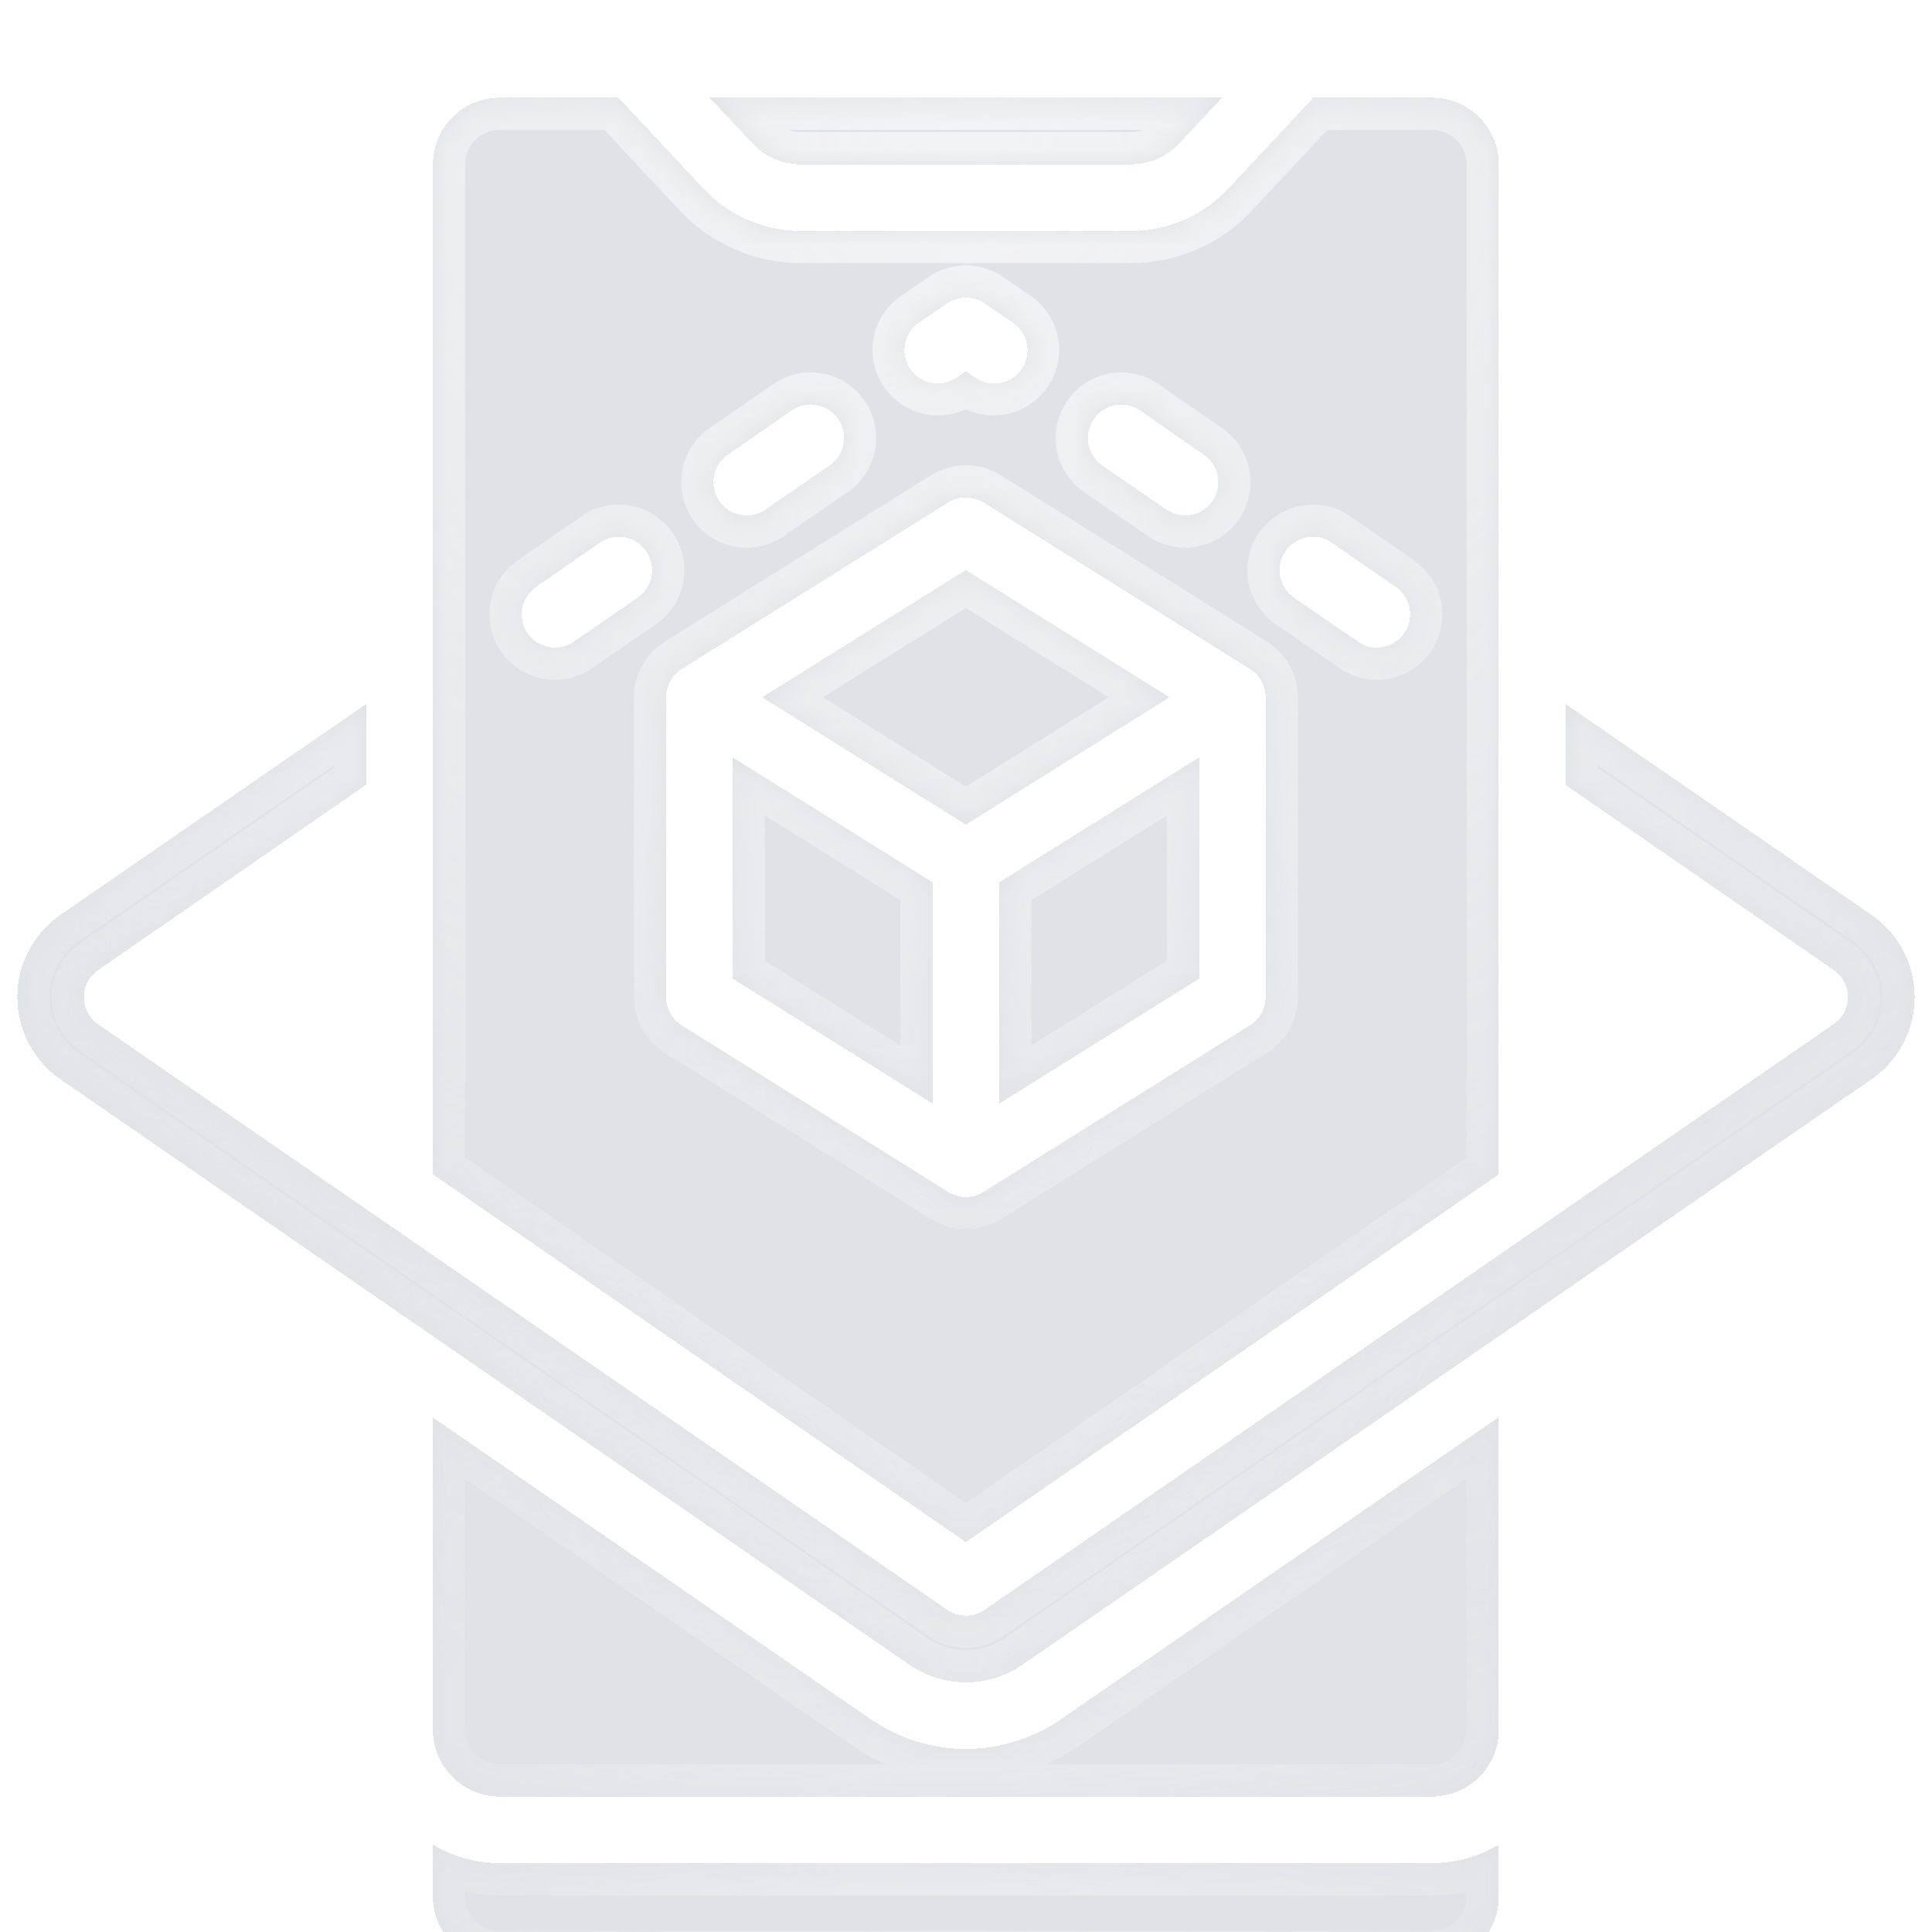 <svg width="80" height="80" fill="none" xmlns="http://www.w3.org/2000/svg"><g filter="url(#b)" clip-path="url(#a)"><mask id="e" fill="#fff"><path fill-rule="evenodd" clip-rule="evenodd" d="M33.167 4.138h13.656c.761 0 1.49-.316 2.01-.872l1.77-1.887H29.387l1.768 1.887c.522.556 1.25.871 2.012.872zM79.281 38.62a4.138 4.138 0 0 1-1.794 3.407L42.343 66.262a4.125 4.125 0 0 1-4.69 0L2.508 42.027a4.138 4.138 0 0 1 0-6.813l12.662-8.732v3.338L4.08 37.49c-.379.25-.607.675-.606 1.13 0 .452.222.874.593 1.131l35.145 24.235c.471.331 1.1.331 1.572 0L75.915 39.75a1.357 1.357 0 0 0 0-2.262l-11.09-7.655v-3.352l12.662 8.732a4.138 4.138 0 0 1 1.794 3.406zM20.684 74.483a5.46 5.46 0 0 1-2.758-.767v2.146a2.759 2.759 0 0 0 2.758 2.759h38.621a2.759 2.759 0 0 0 2.759-2.759v-2.146a5.46 5.46 0 0 1-2.759.767h-38.62zm17.932-31.454-8.276-5.173v-9.16l8.276 5.173v9.16zm-7.053-16.822 8.431-5.27 8.432 5.27-8.432 5.27-8.431-5.27zm9.812 16.822 8.276-5.173v-9.16l-8.276 5.173v9.16zm13.006-41.65h4.924a2.767 2.767 0 0 1 2.759 2.759v41.82l-22.07 15.228L17.927 45.96V4.138a2.767 2.767 0 0 1 2.758-2.759h4.924l3.532 3.78a5.574 5.574 0 0 0 4.027 1.738h13.655a5.552 5.552 0 0 0 4.028-1.738l3.531-3.78zm-7.172 12.952a1.38 1.38 0 0 0-1.918.359 1.389 1.389 0 0 0 .345 1.917l2.648 1.82c.232.16.505.247.787.249.452.003.876-.22 1.13-.593a1.38 1.38 0 0 0-.344-1.917l-2.648-1.835zm-8-4.427-1.132.772a1.38 1.38 0 1 0 1.56 2.276l.358-.248.358.248a1.38 1.38 0 1 0 1.559-2.276l-1.131-.772a1.37 1.37 0 0 0-1.572 0zM32.78 14.33l-2.648 1.835a1.38 1.38 0 0 0-.345 1.917c.255.374.679.596 1.13.593.282-.002.556-.088.787-.248l2.648-1.821a1.383 1.383 0 0 0-1.572-2.276zm-9.02 9.573 2.648-1.821a1.383 1.383 0 1 0-1.573-2.276l-2.648 1.835a1.38 1.38 0 0 0-.345 1.917 1.38 1.38 0 0 0 1.917.345zm28 15.89c.401-.256.645-.697.647-1.173V26.207a1.396 1.396 0 0 0-.648-1.172l-11.034-6.897a1.394 1.394 0 0 0-1.462 0l-11.035 6.897a1.396 1.396 0 0 0-.648 1.172v12.414c.002.475.247.917.648 1.172l11.035 6.897a1.394 1.394 0 0 0 1.462 0l11.034-6.897zm4.468-15.89a1.38 1.38 0 0 0 1.918-.345 1.38 1.38 0 0 0-.345-1.918l-2.649-1.834a1.383 1.383 0 1 0-1.572 2.276l2.648 1.82zM36.078 68.537a6.928 6.928 0 0 0 7.834 0l18.152-12.524v12.952a2.767 2.767 0 0 1-2.759 2.758h-38.62a2.767 2.767 0 0 1-2.76-2.758V56.028l18.152 12.51z"/></mask><path fill-rule="evenodd" clip-rule="evenodd" d="M33.167 4.138h13.656c.761 0 1.49-.316 2.01-.872l1.77-1.887H29.387l1.768 1.887c.522.556 1.25.871 2.012.872zM79.281 38.62a4.138 4.138 0 0 1-1.794 3.407L42.343 66.262a4.125 4.125 0 0 1-4.69 0L2.508 42.027a4.138 4.138 0 0 1 0-6.813l12.662-8.732v3.338L4.08 37.49c-.379.25-.607.675-.606 1.13 0 .452.222.874.593 1.131l35.145 24.235c.471.331 1.1.331 1.572 0L75.915 39.75a1.357 1.357 0 0 0 0-2.262l-11.09-7.655v-3.352l12.662 8.732a4.138 4.138 0 0 1 1.794 3.406zM20.684 74.483a5.46 5.46 0 0 1-2.758-.767v2.146a2.759 2.759 0 0 0 2.758 2.759h38.621a2.759 2.759 0 0 0 2.759-2.759v-2.146a5.46 5.46 0 0 1-2.759.767h-38.62zm17.932-31.454-8.276-5.173v-9.16l8.276 5.173v9.16zm-7.053-16.822 8.431-5.27 8.432 5.27-8.432 5.27-8.431-5.27zm9.812 16.822 8.276-5.173v-9.16l-8.276 5.173v9.16zm13.006-41.65h4.924a2.767 2.767 0 0 1 2.759 2.759v41.82l-22.07 15.228L17.927 45.96V4.138a2.767 2.767 0 0 1 2.758-2.759h4.924l3.532 3.78a5.574 5.574 0 0 0 4.027 1.738h13.655a5.552 5.552 0 0 0 4.028-1.738l3.531-3.78zm-7.172 12.952a1.38 1.38 0 0 0-1.918.359 1.389 1.389 0 0 0 .345 1.917l2.648 1.82c.232.16.505.247.787.249.452.003.876-.22 1.13-.593a1.38 1.38 0 0 0-.344-1.917l-2.648-1.835zm-8-4.427-1.132.772a1.38 1.38 0 1 0 1.56 2.276l.358-.248.358.248a1.38 1.38 0 1 0 1.559-2.276l-1.131-.772a1.37 1.37 0 0 0-1.572 0zM32.78 14.33l-2.648 1.835a1.38 1.38 0 0 0-.345 1.917c.255.374.679.596 1.13.593.282-.002.556-.088.787-.248l2.648-1.821a1.383 1.383 0 0 0-1.572-2.276zm-9.02 9.573 2.648-1.821a1.383 1.383 0 1 0-1.573-2.276l-2.648 1.835a1.38 1.38 0 0 0-.345 1.917 1.38 1.38 0 0 0 1.917.345zm28 15.89c.401-.256.645-.697.647-1.173V26.207a1.396 1.396 0 0 0-.648-1.172l-11.034-6.897a1.394 1.394 0 0 0-1.462 0l-11.035 6.897a1.396 1.396 0 0 0-.648 1.172v12.414c.002.475.247.917.648 1.172l11.035 6.897a1.394 1.394 0 0 0 1.462 0l11.034-6.897zm4.468-15.89a1.38 1.38 0 0 0 1.918-.345 1.38 1.38 0 0 0-.345-1.918l-2.649-1.834a1.383 1.383 0 1 0-1.572 2.276l2.648 1.82zM36.078 68.537a6.928 6.928 0 0 0 7.834 0l18.152-12.524v12.952a2.767 2.767 0 0 1-2.759 2.758h-38.62a2.767 2.767 0 0 1-2.76-2.758V56.028l18.152 12.51z" fill="url(#c)" fill-opacity=".8" shape-rendering="crispEdges"/><path fill-rule="evenodd" clip-rule="evenodd" d="M33.167 4.138h13.656c.761 0 1.49-.316 2.01-.872l1.77-1.887H29.387l1.768 1.887c.522.556 1.25.871 2.012.872zM79.281 38.62a4.138 4.138 0 0 1-1.794 3.407L42.343 66.262a4.125 4.125 0 0 1-4.69 0L2.508 42.027a4.138 4.138 0 0 1 0-6.813l12.662-8.732v3.338L4.08 37.49c-.379.25-.607.675-.606 1.13 0 .452.222.874.593 1.131l35.145 24.235c.471.331 1.1.331 1.572 0L75.915 39.75a1.357 1.357 0 0 0 0-2.262l-11.09-7.655v-3.352l12.662 8.732a4.138 4.138 0 0 1 1.794 3.406zM20.684 74.483a5.46 5.46 0 0 1-2.758-.767v2.146a2.759 2.759 0 0 0 2.758 2.759h38.621a2.759 2.759 0 0 0 2.759-2.759v-2.146a5.46 5.46 0 0 1-2.759.767h-38.62zm17.932-31.454-8.276-5.173v-9.16l8.276 5.173v9.16zm-7.053-16.822 8.431-5.27 8.432 5.27-8.432 5.27-8.431-5.27zm9.812 16.822 8.276-5.173v-9.16l-8.276 5.173v9.16zm13.006-41.65h4.924a2.767 2.767 0 0 1 2.759 2.759v41.82l-22.07 15.228L17.927 45.96V4.138a2.767 2.767 0 0 1 2.758-2.759h4.924l3.532 3.78a5.574 5.574 0 0 0 4.027 1.738h13.655a5.552 5.552 0 0 0 4.028-1.738l3.531-3.78zm-7.172 12.952a1.38 1.38 0 0 0-1.918.359 1.389 1.389 0 0 0 .345 1.917l2.648 1.82c.232.16.505.247.787.249.452.003.876-.22 1.13-.593a1.38 1.38 0 0 0-.344-1.917l-2.648-1.835zm-8-4.427-1.132.772a1.38 1.38 0 1 0 1.56 2.276l.358-.248.358.248a1.38 1.38 0 1 0 1.559-2.276l-1.131-.772a1.37 1.37 0 0 0-1.572 0zM32.78 14.33l-2.648 1.835a1.38 1.38 0 0 0-.345 1.917c.255.374.679.596 1.13.593.282-.002.556-.088.787-.248l2.648-1.821a1.383 1.383 0 0 0-1.572-2.276zm-9.02 9.573 2.648-1.821a1.383 1.383 0 1 0-1.573-2.276l-2.648 1.835a1.38 1.38 0 0 0-.345 1.917 1.38 1.38 0 0 0 1.917.345zm28 15.89c.401-.256.645-.697.647-1.173V26.207a1.396 1.396 0 0 0-.648-1.172l-11.034-6.897a1.394 1.394 0 0 0-1.462 0l-11.035 6.897a1.396 1.396 0 0 0-.648 1.172v12.414c.002.475.247.917.648 1.172l11.035 6.897a1.394 1.394 0 0 0 1.462 0l11.034-6.897zm4.468-15.89a1.38 1.38 0 0 0 1.918-.345 1.38 1.38 0 0 0-.345-1.918l-2.649-1.834a1.383 1.383 0 1 0-1.572 2.276l2.648 1.82zM36.078 68.537a6.928 6.928 0 0 0 7.834 0l18.152-12.524v12.952a2.767 2.767 0 0 1-2.759 2.758h-38.62a2.767 2.767 0 0 1-2.76-2.758V56.028l18.152 12.51z" fill="#344254" fill-opacity=".15" shape-rendering="crispEdges"/><path d="M46.823 4.138v1.333-1.333zm-13.656 0-.001 1.333h.001V4.138zm15.667-.872-.973-.912.973.912zm1.77-1.887.972.913L53.682.046h-3.079V1.38zm-21.217 0V.046H26.31l2.104 2.245.973-.912zm1.768 1.887-.973.912.002.002.971-.914zm46.332 38.761-.755-1.098h-.001l.757 1.098zm1.794-3.407 1.333.001v-.002l-1.333.001zM42.343 66.262l-.757-1.098h-.001l.758 1.098zm-4.69 0 .758-1.097h-.001l-.757 1.097zM2.508 42.027l.757-1.097-.757 1.097zm0-6.813.757 1.097-.757-1.097zm12.662-8.732h1.334v-2.539l-2.09 1.442.756 1.097zm0 3.338.759 1.097.575-.398v-.699H15.17zM4.08 37.49l.736 1.112.011-.008.012-.008-.758-1.097zm-.606 1.13 1.333-.002-1.333.002zm.593 1.131-.76 1.096.003.002.757-1.098zm35.145 24.235.766-1.091-.01-.007-.756 1.098zm1.572 0-.757-1.098-.01.007.767 1.09zM75.915 39.75l-.737-1.11-.01.006-.01.007.757 1.097zm0-2.262-.757 1.098.01.007.01.006.737-1.11zm-11.09-7.655h-1.333v.7l.576.397.757-1.097zm0-3.352.757-1.097-2.09-1.442v2.54h1.333zm12.662 8.732-.756 1.097v.001l.757-1.098zM17.926 73.716l.681-1.146-2.015-1.198v2.344h1.334zm2.758.767-.008 1.333h.008v-1.333zm41.38-.767h1.333v-2.344l-2.015 1.198.682 1.146zm-2.759.767v1.333h.008l-.008-1.333zM30.34 37.856h-1.334v.74l.627.391.707-1.13zm8.276 5.173-.707 1.13 2.04 1.275V43.03h-1.333zM30.34 28.696l.707-1.13-2.04-1.275v2.405h1.333zm8.276 5.173h1.333v-.74l-.627-.391-.706 1.13zm1.378-12.933.707-1.13-.707-.442-.706.442.706 1.13zm-8.431 5.27-.707-1.13-1.81 1.13 1.81 1.131.706-1.13zm16.863 0 .707 1.131 1.808-1.13-1.808-1.13-.707 1.13zm-8.432 5.271-.706 1.13.706.443.707-.442-.707-1.13zm9.657 6.38.706 1.13.627-.392v-.739h-1.333zm-8.276 5.172h-1.333v2.405l2.04-1.275-.707-1.13zm8.276-14.333h1.333v-2.405l-2.04 1.275.707 1.13zm-8.276 5.173-.707-1.131-.626.392v.739h1.333zm17.93-32.49L59.31.046h-.004V1.38zm-4.924 0V.046h-.579l-.395.423.974.91zm7.683 2.759h1.333v-.004l-1.333.004zm0 41.82.757 1.098.576-.397v-.7h-1.333zm-22.07 15.228-.757 1.098.758.522.757-.522-.757-1.098zM17.927 45.96h-1.334v.7l.577.397.757-1.097zm0-41.821-1.334-.004v.004h1.334zm2.758-2.759V.046h-.004l.004 1.333zm4.924 0 .975-.91-.395-.423h-.58V1.38zm3.532 3.78-.975.91.007.007.968-.917zm4.027 1.738-.004 1.333h.004V6.897zm13.655 0V8.23h.002l-.002-1.333zm4.028-1.738.969.916.005-.006-.974-.91zm-5.559 9.53-1.1-.753v.002l1.1.752zm1.918-.358.759-1.096-.006-.004-.754 1.1zm-1.573 2.276-.77 1.088.007.006.008.005.755-1.099zm2.648 1.82.76-1.095-.004-.003-.756 1.099zm.787.249.009-1.333h-.002l-.007 1.333zm1.13-.593-1.095-.76-.006.01 1.102.75zm-.344-1.917.762-1.094-.003-.002-.76 1.096zm-11.78-5.49.74 1.11.006-.005.007-.004-.752-1.101zm1.132-.772.752 1.1.006-.004.007-.005-.765-1.091zm-.957 3.166-.571 1.205.571-1.205zm1.384-.118-.759-1.097-.008.006.767 1.09zm.359-.248.759-1.097-.76-.525-.758.525.759 1.097zm.358.248.77-1.089-.01-.007-.76 1.096zm.773.248.016-1.333h-.008l-.008 1.333zm1.334-.969 1.273.397-1.273-.397zm-.548-1.555-.752 1.101.009.006.743-1.107zm-1.131-.772-.765 1.091.006.005.007.005.752-1.101zm-10.648 6.262-.76-1.097-.003.003.763 1.094zm2.648-1.835-.758-1.097-.001.001.759 1.096zm-2.993 3.752 1.102-.75-.006-.01-1.096.76zm1.13.593-.007-1.333h-.001l.009 1.333zm.787-.248-.755-1.1-.004.004.76 1.096zm2.648-1.821.756 1.099.002-.002-.758-1.097zm.352-1.924-1.097.758 1.097-.758zm-8.296 7.4.755 1.099.002-.002-.758-1.097zm-2.649 1.82-.755-1.098-.004.003.76 1.096zm1.076-4.096-.758-1.097h-.001l.76 1.097zm-2.648 1.835-.76-1.097-.003.003.763 1.094zm-.345 1.917-1.096.76.002.002 1.094-.762zM52.408 38.62l1.334.006v-.006h-1.334zm-.648 1.172.707 1.13.007-.004-.714-1.126zm.648-13.586h1.334v-.006l-1.334.006zm-.648-1.172.714-1.126-.007-.005-.707 1.13zm-11.034-6.897.706-1.13-.007-.005-.7 1.135zm-1.462 0-.7-1.135-.007.004.707 1.131zm-11.035 6.897-.706-1.131-.008.005.714 1.126zm-.648 1.172-1.333-.006v.006h1.333zm0 12.414h-1.333v.006l1.333-.006zm.648 1.172-.714 1.126.008.005.706-1.13zm11.035 6.897-.707 1.13.008.005.699-1.135zm1.462 0 .699 1.135.007-.005-.706-1.13zm17.42-23.131 1.094.762.002-.003-1.095-.76zm-1.917.345.76-1.096-.004-.003-.756 1.099zm1.573-2.262.762-1.094-.003-.003-.76 1.096zm-2.649-1.835.76-1.096-.002-.001-.758 1.097zm-1.924.352 1.097.758-1.097-.758zm.352 1.924-.758 1.097.003.002.755-1.1zm-9.669 46.455.754 1.1.003-.003-.757-1.097zm-7.834 0-.757 1.098.003.002.754-1.1zm25.986-12.524h1.333v-2.54l-2.09 1.442.757 1.098zm0 12.952 1.333.004v-.004h-1.333zm-2.759 2.758v1.334h.004l-.004-1.334zm-38.62 0-.005 1.334h.004v-1.334zm-2.76-2.758h-1.333v.004l1.334-.004zm0-12.938.757-1.098-2.09-1.44v2.538h1.334zM46.824 2.805H33.167V5.47h13.656V2.805zm1.038-.45c-.27.286-.645.45-1.04.45l.002 2.666c1.13 0 2.21-.468 2.983-1.293l-1.945-1.824zm1.77-1.888-1.77 1.887 1.945 1.824 1.77-1.886L49.63.467zM29.387 2.713h21.216V.046H29.387v2.667zm2.74-.358L30.36.468 28.414 2.29l1.768 1.887 1.946-1.823zm1.042.45c-.395 0-.772-.164-1.042-.452L30.183 4.18a4.1 4.1 0 0 0 2.983 1.291l.003-2.666zm45.074 40.32a5.47 5.47 0 0 0 2.37-4.504l-2.666-.002c0 .923-.455 1.787-1.215 2.31l1.511 2.197zM43.1 67.36l35.144-24.234-1.513-2.195-35.145 24.234L43.1 67.36zm-6.205 0a5.459 5.459 0 0 0 6.205 0l-1.515-2.194c-.955.66-2.219.66-3.174 0l-1.516 2.194zM1.751 43.125l35.145 24.234 1.514-2.195L3.265 40.93l-1.514 2.195zM-.615 38.62c0 1.8.885 3.484 2.366 4.505l1.514-2.196a2.805 2.805 0 0 1-1.213-2.309H-.615zm2.366-4.504A5.471 5.471 0 0 0-.615 38.62h2.667c0-.922.454-1.785 1.213-2.309L1.75 34.116zm12.662-8.731-12.662 8.73 1.514 2.196 12.662-8.73-1.514-2.196zm2.09 4.435v-3.338h-2.666v3.338h2.667zM4.84 38.586l11.09-7.669-1.517-2.193-11.09 7.669 1.517 2.193zm-.032.032a.02.02 0 0 1 .009-.016l-1.47-2.225a2.686 2.686 0 0 0-1.206 2.246l2.667-.005zm.02.038a.046.046 0 0 1-.02-.038l-2.667.005a2.713 2.713 0 0 0 1.167 2.224l1.52-2.191zm35.142 24.232L4.823 38.654 3.31 40.849l35.145 24.235 1.514-2.196zm.049.007a.035.035 0 0 1-.04 0l-1.532 2.182a2.702 2.702 0 0 0 3.104 0l-1.532-2.182zm35.14-24.241L40.027 62.888l1.514 2.195L76.672 40.85l-1.514-2.195zm.03-.034a.024.024 0 0 1-.01.02l1.474 2.222a2.69 2.69 0 0 0 1.203-2.242H75.19zm-.01-.02c.007.005.01.012.01.02h2.667a2.69 2.69 0 0 0-1.203-2.242L75.178 38.6zm-11.11-7.669 11.09 7.656 1.514-2.195-11.09-7.655-1.514 2.194zm-.576-4.449v3.352h2.667v-3.352h-2.667zm14.752 7.634-12.662-8.731-1.513 2.195 12.662 8.731 1.513-2.195zm2.37 4.504a5.471 5.471 0 0 0-2.371-4.505l-1.511 2.197a2.805 2.805 0 0 1 1.215 2.31l2.667-.002zm-63.37 36.242a6.794 6.794 0 0 0 3.433.954l.015-2.667a4.127 4.127 0 0 1-2.085-.58l-1.363 2.293zm2.015 1v-2.146h-2.667v2.146h2.667zm1.425 1.425a1.425 1.425 0 0 1-1.425-1.425h-2.667a4.092 4.092 0 0 0 4.092 4.092v-2.667zm38.621 0h-38.62v2.667h38.62v-2.667zm1.425-1.425c0 .787-.638 1.425-1.425 1.425v2.667a4.092 4.092 0 0 0 4.092-4.092H60.73zm0-2.146v2.146h2.667v-2.146H60.73zm-1.417 2.1a6.794 6.794 0 0 0 3.432-.954l-1.363-2.292a4.128 4.128 0 0 1-2.085.58l.016 2.666zm-38.629 0h38.621V73.15h-38.62v2.667zm8.95-36.829 8.275 5.172 1.413-2.261-8.276-5.172-1.413 2.261zm-.628-10.29v9.16h2.667v-9.16h-2.666zm10.316 4.041-8.276-5.172-1.413 2.261 8.276 5.172 1.413-2.261zm.627 10.29v-9.16h-2.667v9.16h2.667zm-.661-23.222-8.432 5.27 1.413 2.261 8.432-5.27-1.413-2.261zm9.845 5.27-8.432-5.27-1.413 2.261 8.431 5.27 1.414-2.26zM40.7 32.608l8.432-5.27-1.414-2.262-8.431 5.27 1.413 2.262zm-9.845-5.27 8.431 5.27 1.414-2.261-8.432-5.27-1.413 2.26zm18.088 9.388-8.276 5.172 1.414 2.261 8.276-5.172-1.414-2.261zm-.627-8.03v9.16h2.667v-9.16h-2.666zM42.083 35l8.276-5.172-1.414-2.261-8.276 5.172 1.414 2.261zm.626 8.03v-9.16h-2.666v9.16h2.666zM59.305.046h-4.924v2.667h4.924V.046zm4.092 4.088A4.1 4.1 0 0 0 59.309.046l-.008 2.667c.788.002 1.427.64 1.43 1.429l2.666-.008zm0 41.825V4.138H60.73v41.82h2.667zM40.752 62.284l22.069-15.228-1.514-2.195-22.07 15.228 1.515 2.195zM17.168 47.056l22.07 15.228 1.514-2.195L18.683 44.86l-1.514 2.195zm-.576-42.918v41.82h2.667V4.139h-2.667zM20.68.046a4.1 4.1 0 0 0-4.087 4.088l2.666.008a1.434 1.434 0 0 1 1.43-1.43L20.68.047zm4.928 0h-4.924v2.667h4.924V.046zm4.506 4.202L26.583.47l-1.949 1.82 3.531 3.78 1.949-1.82zm3.057 1.315a4.24 4.24 0 0 1-3.064-1.322l-1.935 1.835a6.907 6.907 0 0 0 4.991 2.154l.008-2.667zm13.651 0H33.167V8.23h13.655V5.563zm3.059-1.32a4.218 4.218 0 0 1-3.06 1.32l.003 2.667a6.885 6.885 0 0 0 4.995-2.155L49.88 4.243zM53.407.469l-3.531 3.78 1.948 1.82 3.531-3.78L53.407.47zM46.39 15.443a.046.046 0 0 1 .064-.012l1.507-2.2a2.712 2.712 0 0 0-3.77.705l2.2 1.507zm.015.075a.056.056 0 0 1-.014-.076l-2.202-1.504a2.722 2.722 0 0 0 .676 3.757l1.54-2.177zm2.634 1.81-2.648-1.82-1.511 2.198 2.648 1.82 1.51-2.197zm.038.015a.061.061 0 0 1-.034-.011l-1.519 2.192c.452.313.988.482 1.538.485l.015-2.666zm.022-.01a.024.024 0 0 1-.02.01l-.018 2.666a2.69 2.69 0 0 0 2.242-1.175L49.1 17.332zm-.006-.074c.021.015.026.043.012.064l2.191 1.52a2.713 2.713 0 0 0-.678-3.771l-1.525 2.187zm-2.645-1.832 2.649 1.835 1.518-2.192-2.648-1.835-1.519 2.192zm-7.62-3.65 1.132-.772-1.504-2.203-1.131.773 1.504 2.202zm-.032.05a.046.046 0 0 1 .02-.042l-1.48-2.218a2.713 2.713 0 0 0-1.2 2.454l2.66-.194zm.026.038a.046.046 0 0 1-.026-.038l-2.66.194c.072.974.661 1.835 1.544 2.254l1.142-2.41zm.046-.004a.046.046 0 0 1-.046.004l-1.142 2.41c.883.418 1.923.33 2.722-.232l-1.534-2.182zm.367-.254-.359.249 1.518 2.192.359-.248-1.518-2.193zm1.876.249-.358-.249-1.518 2.193.358.248 1.518-2.192zm.022.01a.018.018 0 0 1-.01-.003l-1.54 2.177c.448.318.984.49 1.533.493l.017-2.666zm.053-.031a.046.046 0 0 1-.045.032l-.033 2.666c1.2.015 2.267-.76 2.624-1.905l-2.546-.793zm-.018-.052a.046.046 0 0 1 .018.052l2.546.793a2.713 2.713 0 0 0-1.077-3.059l-1.487 2.214zm-1.14-.778 1.131.772 1.504-2.202-1.131-.773-1.504 2.203zm-.055-.01a.037.037 0 0 1 .042 0l1.53-2.183a2.703 2.703 0 0 0-3.103 0l1.53 2.183zm-9.082 6.267 2.648-1.835-1.518-2.192-2.649 1.835 1.519 2.192zm-.008.061a.046.046 0 0 1 .011-.064l-1.525-2.187a2.713 2.713 0 0 0-.678 3.77l2.192-1.519zm.026.02a.024.024 0 0 1-.02-.01l-2.204 1.5a2.69 2.69 0 0 0 2.242 1.176l-.018-2.666zm.036-.011a.06.06 0 0 1-.035.01l.016 2.667a2.728 2.728 0 0 0 1.538-.485l-1.52-2.192zm2.652-1.824-2.648 1.82 1.51 2.198 2.649-1.82-1.511-2.198zm.01-.067a.05.05 0 0 1-.012.069l1.515 2.194a2.717 2.717 0 0 0 .691-3.78l-2.194 1.517zm-.07-.013a.05.05 0 0 1 .07.013l2.194-1.516a2.717 2.717 0 0 0-3.779-.69l1.516 2.193zm-7.885 5.556-2.648 1.82 1.51 2.198 2.649-1.82-1.51-2.198zm.01-.067a.05.05 0 0 1-.012.069l1.515 2.194a2.716 2.716 0 0 0 .691-3.78l-2.194 1.517zm-.069-.013a.05.05 0 0 1 .07.013l2.193-1.516a2.716 2.716 0 0 0-3.779-.691l1.516 2.194zm-2.647 1.834 2.648-1.835-1.518-2.192-2.648 1.834 1.518 2.192zm-.008.061a.046.046 0 0 1 .011-.064l-1.525-2.187a2.713 2.713 0 0 0-.678 3.77L22.94 22.8zm.062.009a.046.046 0 0 1-.064-.012l-2.188 1.525a2.713 2.713 0 0 0 3.77.678l-1.518-2.191zm28.074 15.807a.062.062 0 0 1-.029.052l1.428 2.252a2.73 2.73 0 0 0 1.268-2.292l-2.667-.012zm0-12.408v12.414h2.667V26.207h-2.667zm-.029-.046a.062.062 0 0 1 .03.052l2.666-.012a2.73 2.73 0 0 0-1.268-2.292l-1.428 2.252zM40.02 19.269l11.035 6.896 1.413-2.261-11.035-6.897-1.413 2.262zm-.056.005a.06.06 0 0 1 .064 0l1.398-2.271a2.728 2.728 0 0 0-2.86 0l1.398 2.27zm-11.027 6.891L39.97 19.27l-1.413-2.262-11.034 6.897 1.413 2.261zm-.022.048c0-.021.011-.041.03-.052l-1.429-2.252a2.73 2.73 0 0 0-1.267 2.292l2.666.012zm0 12.408V26.207h-2.666v12.414h2.666zm.03.046a.062.062 0 0 1-.03-.052l-2.666.012a2.73 2.73 0 0 0 1.267 2.292l1.428-2.252zM39.97 45.56l-11.034-6.896-1.413 2.26 11.034 6.897 1.413-2.26zm.057-.005a.061.061 0 0 1-.064 0l-1.398 2.271c.877.54 1.983.54 2.86 0l-1.398-2.27zm11.027-6.892L40.019 45.56l1.413 2.261 11.035-6.896-1.413-2.261zm5.999-15.866a.046.046 0 0 1-.064.012l-1.52 2.191a2.713 2.713 0 0 0 3.771-.678l-2.187-1.525zm-.014-.06c.02.014.026.042.012.063l2.191 1.52a2.713 2.713 0 0 0-.678-3.771l-1.525 2.187zm-2.645-1.833 2.648 1.835 1.519-2.193-2.648-1.834-1.519 2.192zm-.068.014a.05.05 0 0 1 .07-.013l1.515-2.194a2.716 2.716 0 0 0-3.779.69l2.194 1.517zm.013.069a.05.05 0 0 1-.013-.07l-2.194-1.515a2.716 2.716 0 0 0 .691 3.779l1.516-2.194zm2.646 1.819-2.649-1.82-1.51 2.197 2.648 1.82 1.51-2.197zM43.158 67.438a5.595 5.595 0 0 1-6.327 0l-1.507 2.2a8.262 8.262 0 0 0 9.342 0l-1.508-2.2zm18.148-12.522L43.156 67.441l1.514 2.194 18.152-12.524-1.514-2.195zm2.091 14.05V56.014H60.73v12.952h2.667zm-4.088 4.092a4.1 4.1 0 0 0 4.088-4.088l-2.667-.008a1.434 1.434 0 0 1-1.429 1.429l.008 2.667zm-38.625 0h38.621V70.39h-38.62v2.667zm-4.091-4.088a4.1 4.1 0 0 0 4.087 4.088l.008-2.667a1.434 1.434 0 0 1-1.429-1.43l-2.666.009zm0-12.942v12.938h2.666V56.028h-2.667zM36.833 67.44 18.682 54.93l-1.513 2.196 18.152 12.51 1.513-2.196z" fill="url(#d)" fill-opacity=".6" mask="url(#e)"/><path d="M46.823 4.138v1.333-1.333zm-13.656 0-.001 1.333h.001V4.138zm15.667-.872-.973-.912.973.912zm1.77-1.887.972.913L53.682.046h-3.079V1.38zm-21.217 0V.046H26.31l2.104 2.245.973-.912zm1.768 1.887-.973.912.002.002.971-.914zm46.332 38.761-.755-1.098h-.001l.757 1.098zm1.794-3.407 1.333.001v-.002l-1.333.001zM42.343 66.262l-.757-1.098h-.001l.758 1.098zm-4.69 0 .758-1.097h-.001l-.757 1.097zM2.508 42.027l.757-1.097-.757 1.097zm0-6.813.757 1.097-.757-1.097zm12.662-8.732h1.334v-2.539l-2.09 1.442.756 1.097zm0 3.338.759 1.097.575-.398v-.699H15.17zM4.08 37.49l.736 1.112.011-.008.012-.008-.758-1.097zm-.606 1.13 1.333-.002-1.333.002zm.593 1.131-.76 1.096.003.002.757-1.098zm35.145 24.235.766-1.091-.01-.007-.756 1.098zm1.572 0-.757-1.098-.01.007.767 1.09zM75.915 39.75l-.737-1.11-.01.006-.01.007.757 1.097zm0-2.262-.757 1.098.01.007.01.006.737-1.11zm-11.09-7.655h-1.333v.7l.576.397.757-1.097zm0-3.352.757-1.097-2.09-1.442v2.54h1.333zm12.662 8.732-.756 1.097v.001l.757-1.098zM17.926 73.716l.681-1.146-2.015-1.198v2.344h1.334zm2.758.767-.008 1.333h.008v-1.333zm41.38-.767h1.333v-2.344l-2.015 1.198.682 1.146zm-2.759.767v1.333h.008l-.008-1.333zM30.34 37.856h-1.334v.74l.627.391.707-1.13zm8.276 5.173-.707 1.13 2.04 1.275V43.03h-1.333zM30.34 28.696l.707-1.13-2.04-1.275v2.405h1.333zm8.276 5.173h1.333v-.74l-.627-.391-.706 1.13zm1.378-12.933.707-1.13-.707-.442-.706.442.706 1.13zm-8.431 5.27-.707-1.13-1.81 1.13 1.81 1.131.706-1.13zm16.863 0 .707 1.131 1.808-1.13-1.808-1.13-.707 1.13zm-8.432 5.271-.706 1.13.706.443.707-.442-.707-1.13zm9.657 6.38.706 1.13.627-.392v-.739h-1.333zm-8.276 5.172h-1.333v2.405l2.04-1.275-.707-1.13zm8.276-14.333h1.333v-2.405l-2.04 1.275.707 1.13zm-8.276 5.173-.707-1.131-.626.392v.739h1.333zm17.93-32.49L59.31.046h-.004V1.38zm-4.924 0V.046h-.579l-.395.423.974.91zm7.683 2.759h1.333v-.004l-1.333.004zm0 41.82.757 1.098.576-.397v-.7h-1.333zm-22.07 15.228-.757 1.098.758.522.757-.522-.757-1.098zM17.927 45.96h-1.334v.7l.577.397.757-1.097zm0-41.821-1.334-.004v.004h1.334zm2.758-2.759V.046h-.004l.004 1.333zm4.924 0 .975-.91-.395-.423h-.58V1.38zm3.532 3.78-.975.91.007.007.968-.917zm4.027 1.738-.004 1.333h.004V6.897zm13.655 0V8.23h.002l-.002-1.333zm4.028-1.738.969.916.005-.006-.974-.91zm-5.559 9.53-1.1-.753v.002l1.1.752zm1.918-.358.759-1.096-.006-.004-.754 1.1zm-1.573 2.276-.77 1.088.007.006.008.005.755-1.099zm2.648 1.82.76-1.095-.004-.003-.756 1.099zm.787.249.009-1.333h-.002l-.007 1.333zm1.13-.593-1.095-.76-.006.01 1.102.75zm-.344-1.917.762-1.094-.003-.002-.76 1.096zm-11.78-5.49.74 1.11.006-.005.007-.004-.752-1.101zm1.132-.772.752 1.1.006-.004.007-.005-.765-1.091zm-.957 3.166-.571 1.205.571-1.205zm1.384-.118-.759-1.097-.008.006.767 1.09zm.359-.248.759-1.097-.76-.525-.758.525.759 1.097zm.358.248.77-1.089-.01-.007-.76 1.096zm.773.248.016-1.333h-.008l-.008 1.333zm1.334-.969 1.273.397-1.273-.397zm-.548-1.555-.752 1.101.009.006.743-1.107zm-1.131-.772-.765 1.091.006.005.007.005.752-1.101zm-10.648 6.262-.76-1.097-.003.003.763 1.094zm2.648-1.835-.758-1.097-.001.001.759 1.096zm-2.993 3.752 1.102-.75-.006-.01-1.096.76zm1.13.593-.007-1.333h-.001l.009 1.333zm.787-.248-.755-1.1-.004.004.76 1.096zm2.648-1.821.756 1.099.002-.002-.758-1.097zm.352-1.924-1.097.758 1.097-.758zm-8.296 7.4.755 1.099.002-.002-.758-1.097zm-2.649 1.82-.755-1.098-.004.003.76 1.096zm1.076-4.096-.758-1.097h-.001l.76 1.097zm-2.648 1.835-.76-1.097-.003.003.763 1.094zm-.345 1.917-1.096.76.002.002 1.094-.762zM52.408 38.62l1.334.006v-.006h-1.334zm-.648 1.172.707 1.13.007-.004-.714-1.126zm.648-13.586h1.334v-.006l-1.334.006zm-.648-1.172.714-1.126-.007-.005-.707 1.13zm-11.034-6.897.706-1.13-.007-.005-.7 1.135zm-1.462 0-.7-1.135-.007.004.707 1.131zm-11.035 6.897-.706-1.131-.008.005.714 1.126zm-.648 1.172-1.333-.006v.006h1.333zm0 12.414h-1.333v.006l1.333-.006zm.648 1.172-.714 1.126.008.005.706-1.13zm11.035 6.897-.707 1.13.008.005.699-1.135zm1.462 0 .699 1.135.007-.005-.706-1.13zm17.42-23.131 1.094.762.002-.003-1.095-.76zm-1.917.345.76-1.096-.004-.003-.756 1.099zm1.573-2.262.762-1.094-.003-.003-.76 1.096zm-2.649-1.835.76-1.096-.002-.001-.758 1.097zm-1.924.352 1.097.758-1.097-.758zm.352 1.924-.758 1.097.003.002.755-1.1zm-9.669 46.455.754 1.1.003-.003-.757-1.097zm-7.834 0-.757 1.098.003.002.754-1.1zm25.986-12.524h1.333v-2.54l-2.09 1.442.757 1.098zm0 12.952 1.333.004v-.004h-1.333zm-2.759 2.758v1.334h.004l-.004-1.334zm-38.62 0-.005 1.334h.004v-1.334zm-2.76-2.758h-1.333v.004l1.334-.004zm0-12.938.757-1.098-2.09-1.44v2.538h1.334zM46.824 2.805H33.167V5.47h13.656V2.805zm1.038-.45c-.27.286-.645.45-1.04.45l.002 2.666c1.13 0 2.21-.468 2.983-1.293l-1.945-1.824zm1.77-1.888-1.77 1.887 1.945 1.824 1.77-1.886L49.63.467zM29.387 2.713h21.216V.046H29.387v2.667zm2.74-.358L30.36.468 28.414 2.29l1.768 1.887 1.946-1.823zm1.042.45c-.395 0-.772-.164-1.042-.452L30.183 4.18a4.1 4.1 0 0 0 2.983 1.291l.003-2.666zm45.074 40.32a5.47 5.47 0 0 0 2.37-4.504l-2.666-.002c0 .923-.455 1.787-1.215 2.31l1.511 2.197zM43.1 67.36l35.144-24.234-1.513-2.195-35.145 24.234L43.1 67.36zm-6.205 0a5.459 5.459 0 0 0 6.205 0l-1.515-2.194c-.955.66-2.219.66-3.174 0l-1.516 2.194zM1.751 43.125l35.145 24.234 1.514-2.195L3.265 40.93l-1.514 2.195zM-.615 38.62c0 1.8.885 3.484 2.366 4.505l1.514-2.196a2.805 2.805 0 0 1-1.213-2.309H-.615zm2.366-4.504A5.471 5.471 0 0 0-.615 38.62h2.667c0-.922.454-1.785 1.213-2.309L1.75 34.116zm12.662-8.731-12.662 8.73 1.514 2.196 12.662-8.73-1.514-2.196zm2.09 4.435v-3.338h-2.666v3.338h2.667zM4.84 38.586l11.09-7.669-1.517-2.193-11.09 7.669 1.517 2.193zm-.032.032a.02.02 0 0 1 .009-.016l-1.47-2.225a2.686 2.686 0 0 0-1.206 2.246l2.667-.005zm.02.038a.046.046 0 0 1-.02-.038l-2.667.005a2.713 2.713 0 0 0 1.167 2.224l1.52-2.191zm35.142 24.232L4.823 38.654 3.31 40.849l35.145 24.235 1.514-2.196zm.049.007a.035.035 0 0 1-.04 0l-1.532 2.182a2.702 2.702 0 0 0 3.104 0l-1.532-2.182zm35.14-24.241L40.027 62.888l1.514 2.195L76.672 40.85l-1.514-2.195zm.03-.034a.024.024 0 0 1-.01.02l1.474 2.222a2.69 2.69 0 0 0 1.203-2.242H75.19zm-.01-.02c.007.005.01.012.01.02h2.667a2.69 2.69 0 0 0-1.203-2.242L75.178 38.6zm-11.11-7.669 11.09 7.656 1.514-2.195-11.09-7.655-1.514 2.194zm-.576-4.449v3.352h2.667v-3.352h-2.667zm14.752 7.634-12.662-8.731-1.513 2.195 12.662 8.731 1.513-2.195zm2.37 4.504a5.471 5.471 0 0 0-2.371-4.505l-1.511 2.197a2.805 2.805 0 0 1 1.215 2.31l2.667-.002zm-63.37 36.242a6.794 6.794 0 0 0 3.433.954l.015-2.667a4.127 4.127 0 0 1-2.085-.58l-1.363 2.293zm2.015 1v-2.146h-2.667v2.146h2.667zm1.425 1.425a1.425 1.425 0 0 1-1.425-1.425h-2.667a4.092 4.092 0 0 0 4.092 4.092v-2.667zm38.621 0h-38.62v2.667h38.62v-2.667zm1.425-1.425c0 .787-.638 1.425-1.425 1.425v2.667a4.092 4.092 0 0 0 4.092-4.092H60.73zm0-2.146v2.146h2.667v-2.146H60.73zm-1.417 2.1a6.794 6.794 0 0 0 3.432-.954l-1.363-2.292a4.128 4.128 0 0 1-2.085.58l.016 2.666zm-38.629 0h38.621V73.15h-38.62v2.667zm8.95-36.829 8.275 5.172 1.413-2.261-8.276-5.172-1.413 2.261zm-.628-10.29v9.16h2.667v-9.16h-2.666zm10.316 4.041-8.276-5.172-1.413 2.261 8.276 5.172 1.413-2.261zm.627 10.29v-9.16h-2.667v9.16h2.667zm-.661-23.222-8.432 5.27 1.413 2.261 8.432-5.27-1.413-2.261zm9.845 5.27-8.432-5.27-1.413 2.261 8.431 5.27 1.414-2.26zM40.7 32.608l8.432-5.27-1.414-2.262-8.431 5.27 1.413 2.262zm-9.845-5.27 8.431 5.27 1.414-2.261-8.432-5.27-1.413 2.26zm18.088 9.388-8.276 5.172 1.414 2.261 8.276-5.172-1.414-2.261zm-.627-8.03v9.16h2.667v-9.16h-2.666zM42.083 35l8.276-5.172-1.414-2.261-8.276 5.172 1.414 2.261zm.626 8.03v-9.16h-2.666v9.16h2.666zM59.305.046h-4.924v2.667h4.924V.046zm4.092 4.088A4.1 4.1 0 0 0 59.309.046l-.008 2.667c.788.002 1.427.64 1.43 1.429l2.666-.008zm0 41.825V4.138H60.73v41.82h2.667zM40.752 62.284l22.069-15.228-1.514-2.195-22.07 15.228 1.515 2.195zM17.168 47.056l22.07 15.228 1.514-2.195L18.683 44.86l-1.514 2.195zm-.576-42.918v41.82h2.667V4.139h-2.667zM20.68.046a4.1 4.1 0 0 0-4.087 4.088l2.666.008a1.434 1.434 0 0 1 1.43-1.43L20.68.047zm4.928 0h-4.924v2.667h4.924V.046zm4.506 4.202L26.583.47l-1.949 1.82 3.531 3.78 1.949-1.82zm3.057 1.315a4.24 4.24 0 0 1-3.064-1.322l-1.935 1.835a6.907 6.907 0 0 0 4.991 2.154l.008-2.667zm13.651 0H33.167V8.23h13.655V5.563zm3.059-1.32a4.218 4.218 0 0 1-3.06 1.32l.003 2.667a6.885 6.885 0 0 0 4.995-2.155L49.88 4.243zM53.407.469l-3.531 3.78 1.948 1.82 3.531-3.78L53.407.47zM46.39 15.443a.046.046 0 0 1 .064-.012l1.507-2.2a2.712 2.712 0 0 0-3.77.705l2.2 1.507zm.015.075a.056.056 0 0 1-.014-.076l-2.202-1.504a2.722 2.722 0 0 0 .676 3.757l1.54-2.177zm2.634 1.81-2.648-1.82-1.511 2.198 2.648 1.82 1.51-2.197zm.038.015a.061.061 0 0 1-.034-.011l-1.519 2.192c.452.313.988.482 1.538.485l.015-2.666zm.022-.01a.024.024 0 0 1-.02.01l-.018 2.666a2.69 2.69 0 0 0 2.242-1.175L49.1 17.332zm-.006-.074c.021.015.026.043.012.064l2.191 1.52a2.713 2.713 0 0 0-.678-3.771l-1.525 2.187zm-2.645-1.832 2.649 1.835 1.518-2.192-2.648-1.835-1.519 2.192zm-7.62-3.65 1.132-.772-1.504-2.203-1.131.773 1.504 2.202zm-.032.05a.046.046 0 0 1 .02-.042l-1.48-2.218a2.713 2.713 0 0 0-1.2 2.454l2.66-.194zm.026.038a.046.046 0 0 1-.026-.038l-2.66.194c.072.974.661 1.835 1.544 2.254l1.142-2.41zm.046-.004a.046.046 0 0 1-.046.004l-1.142 2.41c.883.418 1.923.33 2.722-.232l-1.534-2.182zm.367-.254-.359.249 1.518 2.192.359-.248-1.518-2.193zm1.876.249-.358-.249-1.518 2.193.358.248 1.518-2.192zm.022.01a.018.018 0 0 1-.01-.003l-1.54 2.177c.448.318.984.49 1.533.493l.017-2.666zm.053-.031a.046.046 0 0 1-.045.032l-.033 2.666c1.2.015 2.267-.76 2.624-1.905l-2.546-.793zm-.018-.052a.046.046 0 0 1 .018.052l2.546.793a2.713 2.713 0 0 0-1.077-3.059l-1.487 2.214zm-1.14-.778 1.131.772 1.504-2.202-1.131-.773-1.504 2.203zm-.055-.01a.037.037 0 0 1 .042 0l1.53-2.183a2.703 2.703 0 0 0-3.103 0l1.53 2.183zm-9.082 6.267 2.648-1.835-1.518-2.192-2.649 1.835 1.519 2.192zm-.008.061a.046.046 0 0 1 .011-.064l-1.525-2.187a2.713 2.713 0 0 0-.678 3.77l2.192-1.519zm.026.02a.024.024 0 0 1-.02-.01l-2.204 1.5a2.69 2.69 0 0 0 2.242 1.176l-.018-2.666zm.036-.011a.06.06 0 0 1-.035.01l.016 2.667a2.728 2.728 0 0 0 1.538-.485l-1.52-2.192zm2.652-1.824-2.648 1.82 1.51 2.198 2.649-1.82-1.511-2.198zm.01-.067a.05.05 0 0 1-.012.069l1.515 2.194a2.717 2.717 0 0 0 .691-3.78l-2.194 1.517zm-.07-.013a.05.05 0 0 1 .07.013l2.194-1.516a2.717 2.717 0 0 0-3.779-.69l1.516 2.193zm-7.885 5.556-2.648 1.82 1.51 2.198 2.649-1.82-1.51-2.198zm.01-.067a.05.05 0 0 1-.012.069l1.515 2.194a2.716 2.716 0 0 0 .691-3.78l-2.194 1.517zm-.069-.013a.05.05 0 0 1 .07.013l2.193-1.516a2.716 2.716 0 0 0-3.779-.691l1.516 2.194zm-2.647 1.834 2.648-1.835-1.518-2.192-2.648 1.834 1.518 2.192zm-.008.061a.046.046 0 0 1 .011-.064l-1.525-2.187a2.713 2.713 0 0 0-.678 3.77L22.94 22.8zm.062.009a.046.046 0 0 1-.064-.012l-2.188 1.525a2.713 2.713 0 0 0 3.77.678l-1.518-2.191zm28.074 15.807a.062.062 0 0 1-.029.052l1.428 2.252a2.73 2.73 0 0 0 1.268-2.292l-2.667-.012zm0-12.408v12.414h2.667V26.207h-2.667zm-.029-.046a.062.062 0 0 1 .03.052l2.666-.012a2.73 2.73 0 0 0-1.268-2.292l-1.428 2.252zM40.02 19.269l11.035 6.896 1.413-2.261-11.035-6.897-1.413 2.262zm-.056.005a.06.06 0 0 1 .064 0l1.398-2.271a2.728 2.728 0 0 0-2.86 0l1.398 2.27zm-11.027 6.891L39.97 19.27l-1.413-2.262-11.034 6.897 1.413 2.261zm-.022.048c0-.021.011-.041.03-.052l-1.429-2.252a2.73 2.73 0 0 0-1.267 2.292l2.666.012zm0 12.408V26.207h-2.666v12.414h2.666zm.03.046a.062.062 0 0 1-.03-.052l-2.666.012a2.73 2.73 0 0 0 1.267 2.292l1.428-2.252zM39.97 45.56l-11.034-6.896-1.413 2.26 11.034 6.897 1.413-2.26zm.057-.005a.061.061 0 0 1-.064 0l-1.398 2.271c.877.54 1.983.54 2.86 0l-1.398-2.27zm11.027-6.892L40.019 45.56l1.413 2.261 11.035-6.896-1.413-2.261zm5.999-15.866a.046.046 0 0 1-.064.012l-1.52 2.191a2.713 2.713 0 0 0 3.771-.678l-2.187-1.525zm-.014-.06c.02.014.026.042.012.063l2.191 1.52a2.713 2.713 0 0 0-.678-3.771l-1.525 2.187zm-2.645-1.833 2.648 1.835 1.519-2.193-2.648-1.834-1.519 2.192zm-.068.014a.05.05 0 0 1 .07-.013l1.515-2.194a2.716 2.716 0 0 0-3.779.69l2.194 1.517zm.013.069a.05.05 0 0 1-.013-.07l-2.194-1.515a2.716 2.716 0 0 0 .691 3.779l1.516-2.194zm2.646 1.819-2.649-1.82-1.51 2.197 2.648 1.82 1.51-2.197zM43.158 67.438a5.595 5.595 0 0 1-6.327 0l-1.507 2.2a8.262 8.262 0 0 0 9.342 0l-1.508-2.2zm18.148-12.522L43.156 67.441l1.514 2.194 18.152-12.524-1.514-2.195zm2.091 14.05V56.014H60.73v12.952h2.667zm-4.088 4.092a4.1 4.1 0 0 0 4.088-4.088l-2.667-.008a1.434 1.434 0 0 1-1.429 1.429l.008 2.667zm-38.625 0h38.621V70.39h-38.62v2.667zm-4.091-4.088a4.1 4.1 0 0 0 4.087 4.088l.008-2.667a1.434 1.434 0 0 1-1.429-1.43l-2.666.009zm0-12.942v12.938h2.666V56.028h-2.667zM36.833 67.44 18.682 54.93l-1.513 2.196 18.152 12.51 1.513-2.196z" fill="url(#f)" fill-opacity=".3" mask="url(#e)"/></g><defs><radialGradient id="d" cx="0" cy="0" r="1" gradientUnits="userSpaceOnUse" gradientTransform="matrix(0 66.521 -67.927 0 39.839 2.696)"><stop stop-color="#fff"/><stop offset="1" stop-color="#fff" stop-opacity="0"/></radialGradient><radialGradient id="f" cx="0" cy="0" r="1" gradientUnits="userSpaceOnUse" gradientTransform="matrix(0 -38.31 39.12 0 39.839 78.62)"><stop stop-color="#fff"/><stop offset="1" stop-color="#fff" stop-opacity="0"/></radialGradient><linearGradient id="c" x1="3.947" y1="3.973" x2="39.495" y2="97.181" gradientUnits="userSpaceOnUse"><stop stop-color="#fff" stop-opacity=".6"/><stop offset="1" stop-color="#fff" stop-opacity="0"/></linearGradient><clipPath id="a"><path fill="#fff" d="M0 0h80v80H0z"/></clipPath><filter id="b" x="-665.948" y="-665.287" width="1411.9" height="1410.57" filterUnits="userSpaceOnUse" color-interpolation-filters="sRGB"><feFlood flood-opacity="0" result="BackgroundImageFix"/><feGaussianBlur in="BackgroundImageFix" stdDeviation="333.333"/><feComposite in2="SourceAlpha" operator="in" result="effect1_backgroundBlur_8269_77086"/><feColorMatrix in="SourceAlpha" values="0 0 0 0 0 0 0 0 0 0 0 0 0 0 0 0 0 0 127 0" result="hardAlpha"/><feOffset dy="2.667"/><feGaussianBlur stdDeviation="1.333"/><feComposite in2="hardAlpha" operator="out"/><feColorMatrix values="0 0 0 0 0 0 0 0 0 0 0 0 0 0 0 0 0 0 0.25 0"/><feBlend in2="effect1_backgroundBlur_8269_77086" result="effect2_dropShadow_8269_77086"/><feBlend in="SourceGraphic" in2="effect2_dropShadow_8269_77086" result="shape"/></filter></defs></svg>